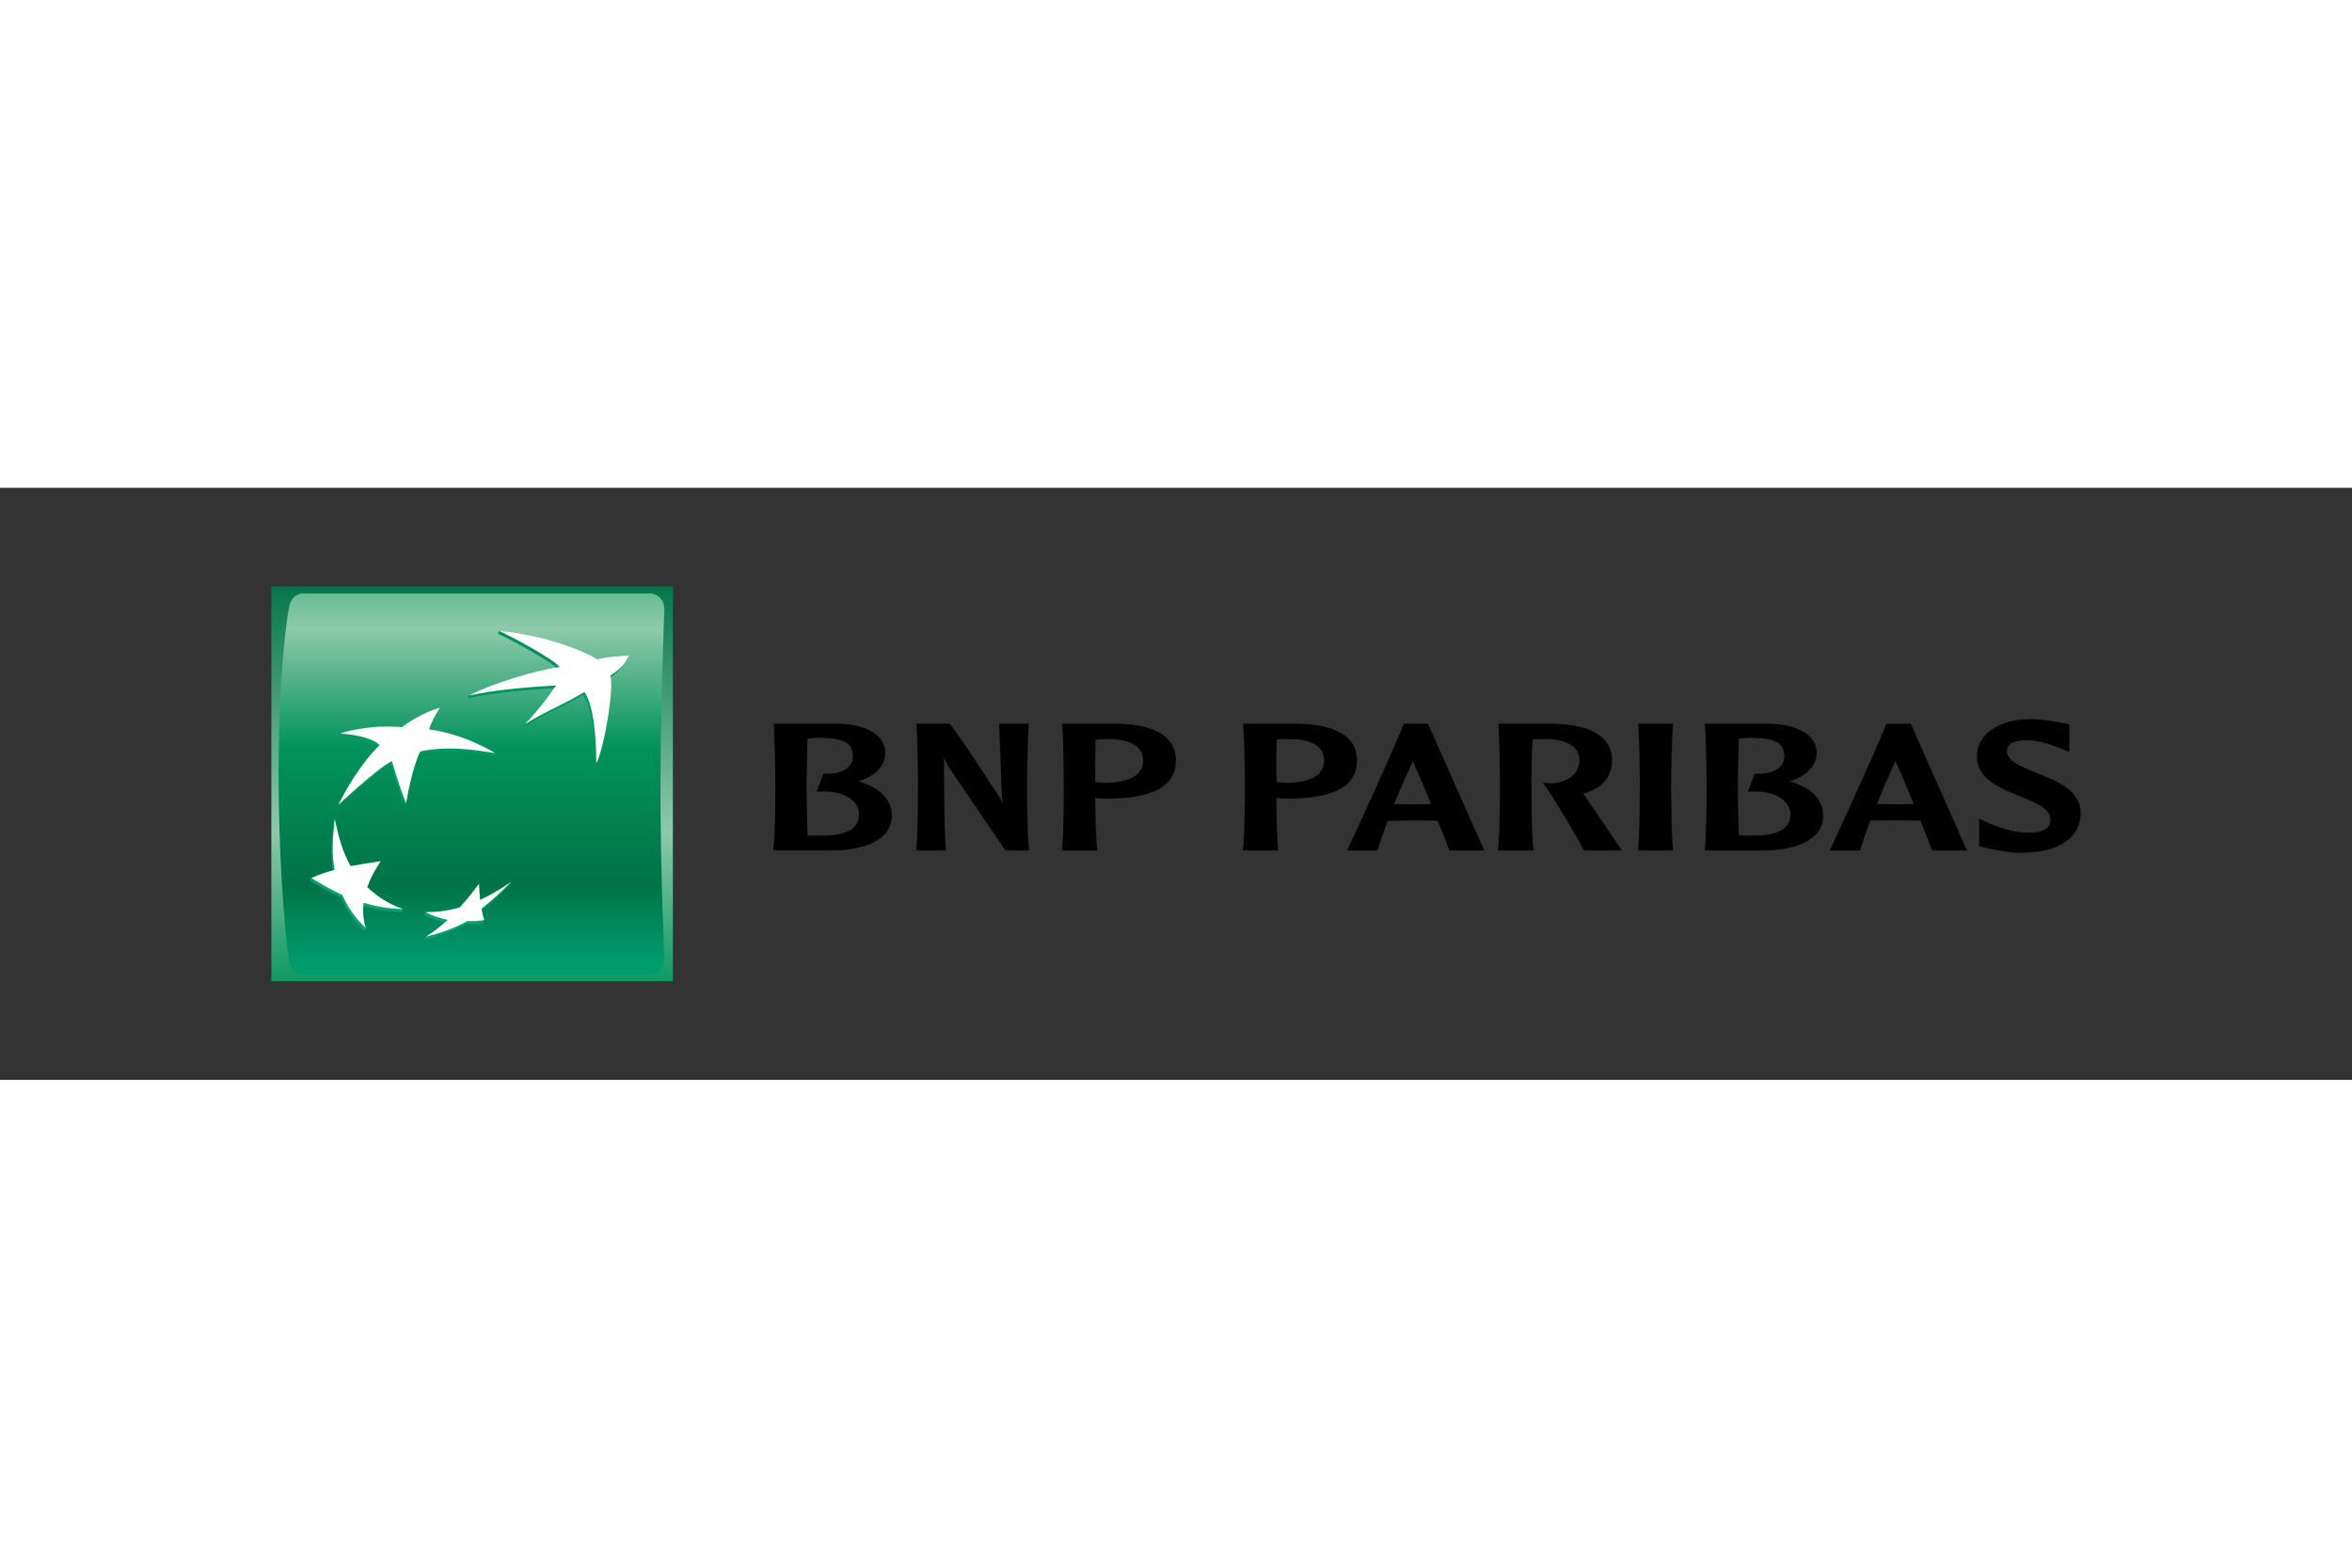 <svg xmlns="http://www.w3.org/2000/svg" height="800" width="1200" version="1.0" viewBox="-35.929 -13.068 311.388 78.407"><rect x="-35.929" y="-13.068" width="311.388" height="78.407" fill="#333333" stroke="none"/><defs><linearGradient spreadMethod="pad" gradientTransform="matrix(0 -44.89 -44.89 0 64.32 85.382)" gradientUnits="userSpaceOnUse" id="a" y2="0" x2="1" y1="0" x1="0"><stop offset="0" stop-color="#007348"/><stop offset=".6" stop-color="#8dc9ab"/><stop offset="1" stop-color="#00925b"/></linearGradient><linearGradient spreadMethod="pad" gradientTransform="matrix(0 -50.444 -50.444 0 64.253 94.9)" gradientUnits="userSpaceOnUse" id="b" y2="0" x2="1" y1="0" x1="0"><stop offset="0" stop-color="#00925b"/><stop offset=".3" stop-color="#8dc9ab"/><stop offset=".55" stop-color="#00925b"/><stop offset=".835" stop-color="#007348"/><stop offset="1" stop-color="#009c6d"/></linearGradient><linearGradient spreadMethod="pad" gradientTransform="matrix(0 32.643 32.643 0 72.333 47.242)" gradientUnits="userSpaceOnUse" id="c" y2="0" x2="1" y1="0" x1="0"><stop offset="0" stop-color="#00a678"/><stop offset="1" stop-color="#00925b"/></linearGradient><linearGradient spreadMethod="pad" gradientTransform="matrix(0 32.653 32.653 0 52.08 47.24)" gradientUnits="userSpaceOnUse" id="d" y2="0" x2="1" y1="0" x1="0"><stop offset="0" stop-color="#00a678"/><stop offset="1" stop-color="#00925b"/></linearGradient><linearGradient spreadMethod="pad" gradientTransform="matrix(0 32.631 32.631 0 58.389 47.247)" gradientUnits="userSpaceOnUse" id="e" y2="0" x2="1" y1="0" x1="0"><stop offset="0" stop-color="#00a678"/><stop offset="1" stop-color="#00925b"/></linearGradient><linearGradient spreadMethod="pad" gradientTransform="matrix(0 32.643 32.643 0 63.843 47.242)" gradientUnits="userSpaceOnUse" id="f" y2="0" x2="1" y1="0" x1="0"><stop offset="0" stop-color="#00a678"/><stop offset="1" stop-color="#00925b"/></linearGradient><clipPath id="g"><path d="M0 42.52h623.622v42.52H0z"/></clipPath><clipPath id="h"><path d="M0 42.52h623.622v42.52H0z"/></clipPath></defs><path d="M43.058 42.52h42.524v41.817H43.058z" fill="url(#a)" transform="matrix(1.25 0 0 -1.25 -53.822 105.421)"/><path d="M46.38 83.588c-.825 0-1.364-.696-1.492-1.672 0 0-1.062-5.582-1.062-17.435 0-11.859 1.062-19.618 1.062-19.618.098-.938.667-1.671 1.492-1.671h36.807c.822 0 1.476.652 1.49 1.671 0 0-.409 9.088-.409 17.964 0 8.877.409 19.089.409 19.089.02.908-.668 1.672-1.49 1.672z" fill="url(#b)" transform="matrix(1.25 0 0 -1.25 -53.822 105.421)"/><path d="M67.051 79.322c1.161-.487 5.827-3.01 6.399-3.816-2.348-.31-6.953-1.509-9.433-2.716l-.145-.292c2.735.602 6.558.917 9.194 1.06-.984-1.444-1.636-2.132-3.133-3.766l-.139-.317c2.853 1.714 3.656 1.837 6.286 3.377.993-1.469 1.232-4.854 1.27-7.537.856 1.702 1.895 8.114 1.463 9.273 1.744 1.197 1.98 2.161 1.98 2.161-1.599-.138-2.481-.165-3.343-.437-2.043 1.253-6.728 2.906-10.264 3.306z" fill="url(#c)" transform="matrix(1.25 0 0 -1.25 -53.822 105.421)"/><path d="M49.631 59.396c-.231-2.136-.324-3.664-.018-5.373-.865-.239-1.623-.273-2.32-.57l-.133-.293c1.109-.684 2.012-1.208 3.266-1.793.671-1.441 1.364-2.413 2.488-3.523l.137.297c-.202.819-.464 1.496-.365 2.391 1.394-.406 2.59-.621 4.179-.669l.134.297c-1.397.542-2.793.969-3.923 2.035.355.988.762 1.763 1.426 2.743l.14.3c-1.2-.181-2.288-.62-3.326-.822-.818 1.438-1.136 3.405-1.548 5.279z" fill="url(#d)" transform="matrix(1.25 0 0 -1.25 -53.822 105.421)"/><path d="M56.751 69.145s-.898.086-2.384.041c-1.256-.058-3.129-.17-4.04-.438l-.133-.292c1.448-.062 3.432-.451 4.191-1.213 0 0-2.198-1.983-4.377-6.323 0 0 3.95 3.706 5.662 4.625 0 0 .896-2.984 1.518-4.478l.137.298c.172.96.601 3.564 1.329 5.157 0 0 .258.157 1.521.28 1.266.113 3.056.18 6.455-.417l.138.292c-.776.458-3.869 1.784-7.143 2.225h.107c.449 1.322 1.011 2.319 1.011 2.319-.694-.098-2.67-1.022-3.992-2.076" fill="url(#e)" transform="matrix(1.25 0 0 -1.25 -53.822 105.421)"/><path d="M65.025 50.836c-.049.579-.086 1.072-.115 1.724-.687-.932-1.274-1.665-2.032-2.516-.801-.223-1.717-.214-2.552-.205-.33.004-.649.007-.942-.002l-.135-.297c.777-.4 1.54-.646 2.354-.813-.66-.601-1.542-1.058-2.162-1.477l-.136-.292c1.328.314 3.077.878 4.38 1.647.678-.03 1.311.015 1.776.107 0 0 .139.303.139.296-.085.3-.352.483-.43.903 1.221.948 2.106 1.812 3.127 2.839l.142.298c-1.009-.696-2.234-1.653-3.414-2.212" fill="url(#f)" transform="matrix(1.25 0 0 -1.25 -53.822 105.421)"/><g clip-path="url(#g)" transform="matrix(1.25 0 0 -1.25 -53.822 105.421)"><path d="M76.215 73.152c-2.624-1.543-3.428-1.673-6.282-3.381 1.662 1.803 2.24 2.571 3.268 4.08-2.631-.14-6.454-.456-9.184-1.061 2.376 1.269 7.087 2.68 9.574 3.016-.577.796-5.244 3.324-6.405 3.811 3.695-.287 8.211-1.668 10.401-3.007.861.269 1.757.282 3.36.425-.408-.701-.426-1.107-1.999-2.15.436-1.165-.605-7.574-1.465-9.271-.031 2.681-.265 6.067-1.268 7.538M56.999 50.16c-1.508.559-2.594 1.21-3.79 2.328.358.988.767 1.76 1.433 2.75-1.226-.183-2.13-.321-3.186-.521-.86 1.504-1.25 2.957-1.688 4.978-.234-2.142-.323-3.672-.021-5.377-.969-.269-1.656-.505-2.454-.864 1.118-.684 2.021-1.211 3.269-1.793.671-1.439 1.364-2.411 2.49-3.52-.264.945-.334 1.696-.226 2.687 1.395-.406 2.589-.619 4.173-.668m3.926 21.316c-.47-.61-1.015-1.747-1.162-2.275 3.887-.527 7.006-2.523 7.006-2.523-3.399.603-5.19.528-6.458.414-1.26-.119-1.519-.267-1.519-.267-.917-2.009-1.467-5.459-1.467-5.459-.618 1.491-1.512 4.477-1.512 4.477-1.715-.917-5.659-4.628-5.659-4.628 2.168 4.344 4.369 6.32 4.369 6.32-.757.767-2.743 1.15-4.196 1.214.754.308 2.689.668 4.175.736 1.488.043 2.388-.042 2.388-.042 1.327 1.048 3.341 1.93 4.035 2.033m4.123-18.623c-.686-.931-1.276-1.662-2.037-2.513-1.308-.367-2.352-.503-3.627-.503.783-.404 1.541-.646 2.358-.817-.817-.739-1.507-1.265-2.3-1.77 1.329.315 3.076.879 4.377 1.648.68-.026 1.315.018 1.781.11-.122.394-.196.688-.295 1.201 1.225.948 2.114 1.807 3.134 2.839-1.085-.757-2.021-1.322-3.277-1.915-.054.578-.085 1.068-.114 1.72" fill="#fff"/></g><g clip-path="url(#h)" transform="matrix(1.25 0 0 -1.25 -53.822 105.421)"><path d="M101.094 68.309c2.603-.022 3.556-.551 3.556-1.968 0-.391-.12-.738-.35-1.003-.499-.599-1.47-.91-2.708-.832h-.064l-.727-1.894h.727c1.437.041 2.686-.412 3.328-1.196.296-.357.445-.787.445-1.225 0-1.482-1.305-2.247-3.879-2.247-.433 0-1.138 0-1.576.014-.074 1.978-.107 4.654-.107 5.461 0 .933.061 3.013.107 4.79.297.061.79.1 1.248.1m-4.821 1.362c.08-1.405.162-4.957.162-6.252 0-1.194-.001-5.19-.21-6.913l-.013-.135h6.243c3.069 0 6.314.954 6.314 3.68 0 1.705-1.235 2.966-3.545 3.656 1.714.46 2.855 1.631 2.855 2.97 0 2.225-2.555 3.062-4.957 3.12h-6.885zm26.905.126h-3.038l.123-3.386c.059-1.673.116-3.394.234-5.065-.196.524-.379.793-1.303 2.137-.003.047-3.161 4.904-4.257 6.283l-.031.031h-3.525v-.126c.112-1.405.157-4.958.157-6.253 0-1.194 0-5.189-.168-6.912l-.031-.136h3.142v.136c-.179 3.277-.179 6.584-.179 9.792.109-.389.248-.723.743-1.456.041-.087 5.452-7.964 5.715-8.415l.027-.057h2.517l-.004.136c-.192 1.723-.208 5.718-.208 6.912 0 1.295.086 4.848.168 6.253l.04.126zm8.24-1.62c1.751.032 2.973-.322 3.554-1.057.266-.316.413-.733.413-1.211 0-1.943-2.186-2.365-4.013-2.365l-.742.042s-.175.017-.305.031c-.013.449-.013 1.041-.013 1.705 0 .845 0 1.848.039 2.777.258.034.647.078 1.067.078m-4.607 1.494c.123-1.405.17-4.957.17-6.253 0-1.193 0-5.189-.184-6.912v-.136h3.737l-.016.136c-.128 1.24-.193 3.604-.206 5.411l.706-.036.528-.011c4.916 0 7.307 1.301 7.307 4.039 0 3.115-3.354 3.83-6.15 3.888h-5.892zm23.776-1.494c1.755.032 2.976-.322 3.564-1.057.27-.316.405-.733.405-1.211 0-1.943-2.183-2.365-3.987-2.365l-.74.042s-.196.017-.311.031c-.02.449-.02 1.044-.02 1.705 0 .853 0 1.848.035 2.777.234.034.638.078 1.054.078m-4.6 1.494c.118-1.405.186-4.957.186-6.253 0-1.193-.012-5.189-.206-6.912v-.136h3.74l-.022.136c-.119 1.24-.187 3.604-.187 5.411.174-.009.673-.036.673-.036l.542-.011c4.914 0 7.326 1.301 7.326 4.039 0 3.115-3.373 3.83-6.18 3.888h-5.872zm17.96-3.828c.297-.64 1.069-2.425 1.937-4.555-.134-.006-.302-.006-.302-.006l-1.635-.022s-1.692.022-1.975.028c.706 1.703 1.405 3.242 1.975 4.555m-.909 3.954h-.049l-.026-.067c-.696-1.911-5.179-11.694-5.889-13.192l-.059-.168h3.183l.027.074c.28.921.657 1.959 1.067 3.067.127 0 2.655.038 2.655.038l2.199-.016s.354-.022.46-.022c.566-1.443 1.001-2.531 1.19-3.084l.036-.057h3.689l-5.959 13.427h-.074zm9.982-.126c.107-1.405.161-4.958.161-6.253 0-1.194 0-5.189-.204-6.912v-.136h3.76l-.016.136c-.199 1.735-.213 5.718-.213 6.912 0 .933.029 3.013.122 4.695.286.02.72.064 1.014.064 1.74.032 2.969-.327 3.544-1.057.276-.317.4-.743.4-1.211 0-1.551-1.447-2.337-2.796-2.407-.452-.019-.788.039-.788.039l-.262.045.144-.246c1.335-1.947 3.331-5.318 4.156-6.913l.023-.057h4.017l-.1.181c-.164.226-2.78 4.077-3.892 5.722 0 0-.048.047-.097.099 2.06.619 3.055 1.77 3.055 3.537 0 3.092-3.354 3.828-6.186 3.888h-5.853zm18.378.126h-3.581l.02-.126c.093-1.405.165-4.958.165-6.253 0-1.188-.016-5.177-.185-6.912l-.014-.136h3.712l-.019.136c-.143 1.735-.187 5.724-.187 6.912 0 1.295.089 4.848.187 6.253v.126zm8.32-1.488c2.622-.022 3.576-.551 3.576-1.968 0-.391-.121-.738-.359-1.003-.473-.599-1.482-.91-2.712-.832h-.061l-.722-1.894h.722c1.442.041 2.68-.412 3.321-1.196.313-.357.462-.787.462-1.225 0-1.482-1.311-2.247-3.899-2.247-.415 0-1.115 0-1.553.014-.107 1.978-.107 4.654-.107 5.461 0 .933.033 3.013.107 4.79.283.061.774.1 1.225.1m-4.819 1.362c.107-1.405.172-4.957.172-6.252 0-1.194 0-5.19-.188-6.913l-.03-.135h6.253c3.057 0 6.313.954 6.313 3.68 0 1.705-1.238 2.966-3.568 3.656 1.717.46 2.872 1.631 2.872 2.97 0 2.225-2.56 3.062-4.94 3.12h-6.9zm20.169-3.821c.301-.625 1.067-2.413 1.936-4.548-.132 0-.294-.014-.294-.014l-1.642-.022s-1.712.036-1.966.036c.696 1.715 1.377 3.243 1.966 4.548m1.545 3.947h-2.514l-.015-.06c-.751-2.033-5.487-12.332-5.885-13.186l-.069-.181h3.199l.02.08c.267.92.639 1.953 1.055 3.083.102 0 2.644.04 2.644.04l2.203-.035s.383-.005.468-.005c.578-1.443 1.007-2.54 1.194-3.083l.034-.08h3.702l-5.955 13.427zm7.084-3.472c0-2.359 2.363-3.308 4.455-4.176 1.629-.649 3.333-1.332 3.333-2.457 0-.34-.067-.626-.257-.827-.392-.462-1.185-.656-2.444-.586-1.247.05-2.653.443-4.235 1.172l-.619.298v-2.925l.422-.108.246-.042c.781-.194 2.29-.549 3.788-.549 3.943 0 6.296 1.573 6.296 4.173 0 2.442-2.429 3.391-4.576 4.247-1.581.641-3.218 1.276-3.218 2.323 0 .302 0 1.183 2.043 1.183 1.505 0 2.968-.613 3.799-.931l.758-.317-.005.504v2.432l-.753.136c-.766.155-2.044.409-3.36.409-3.402 0-5.673-1.606-5.673-3.959"/></g></svg>